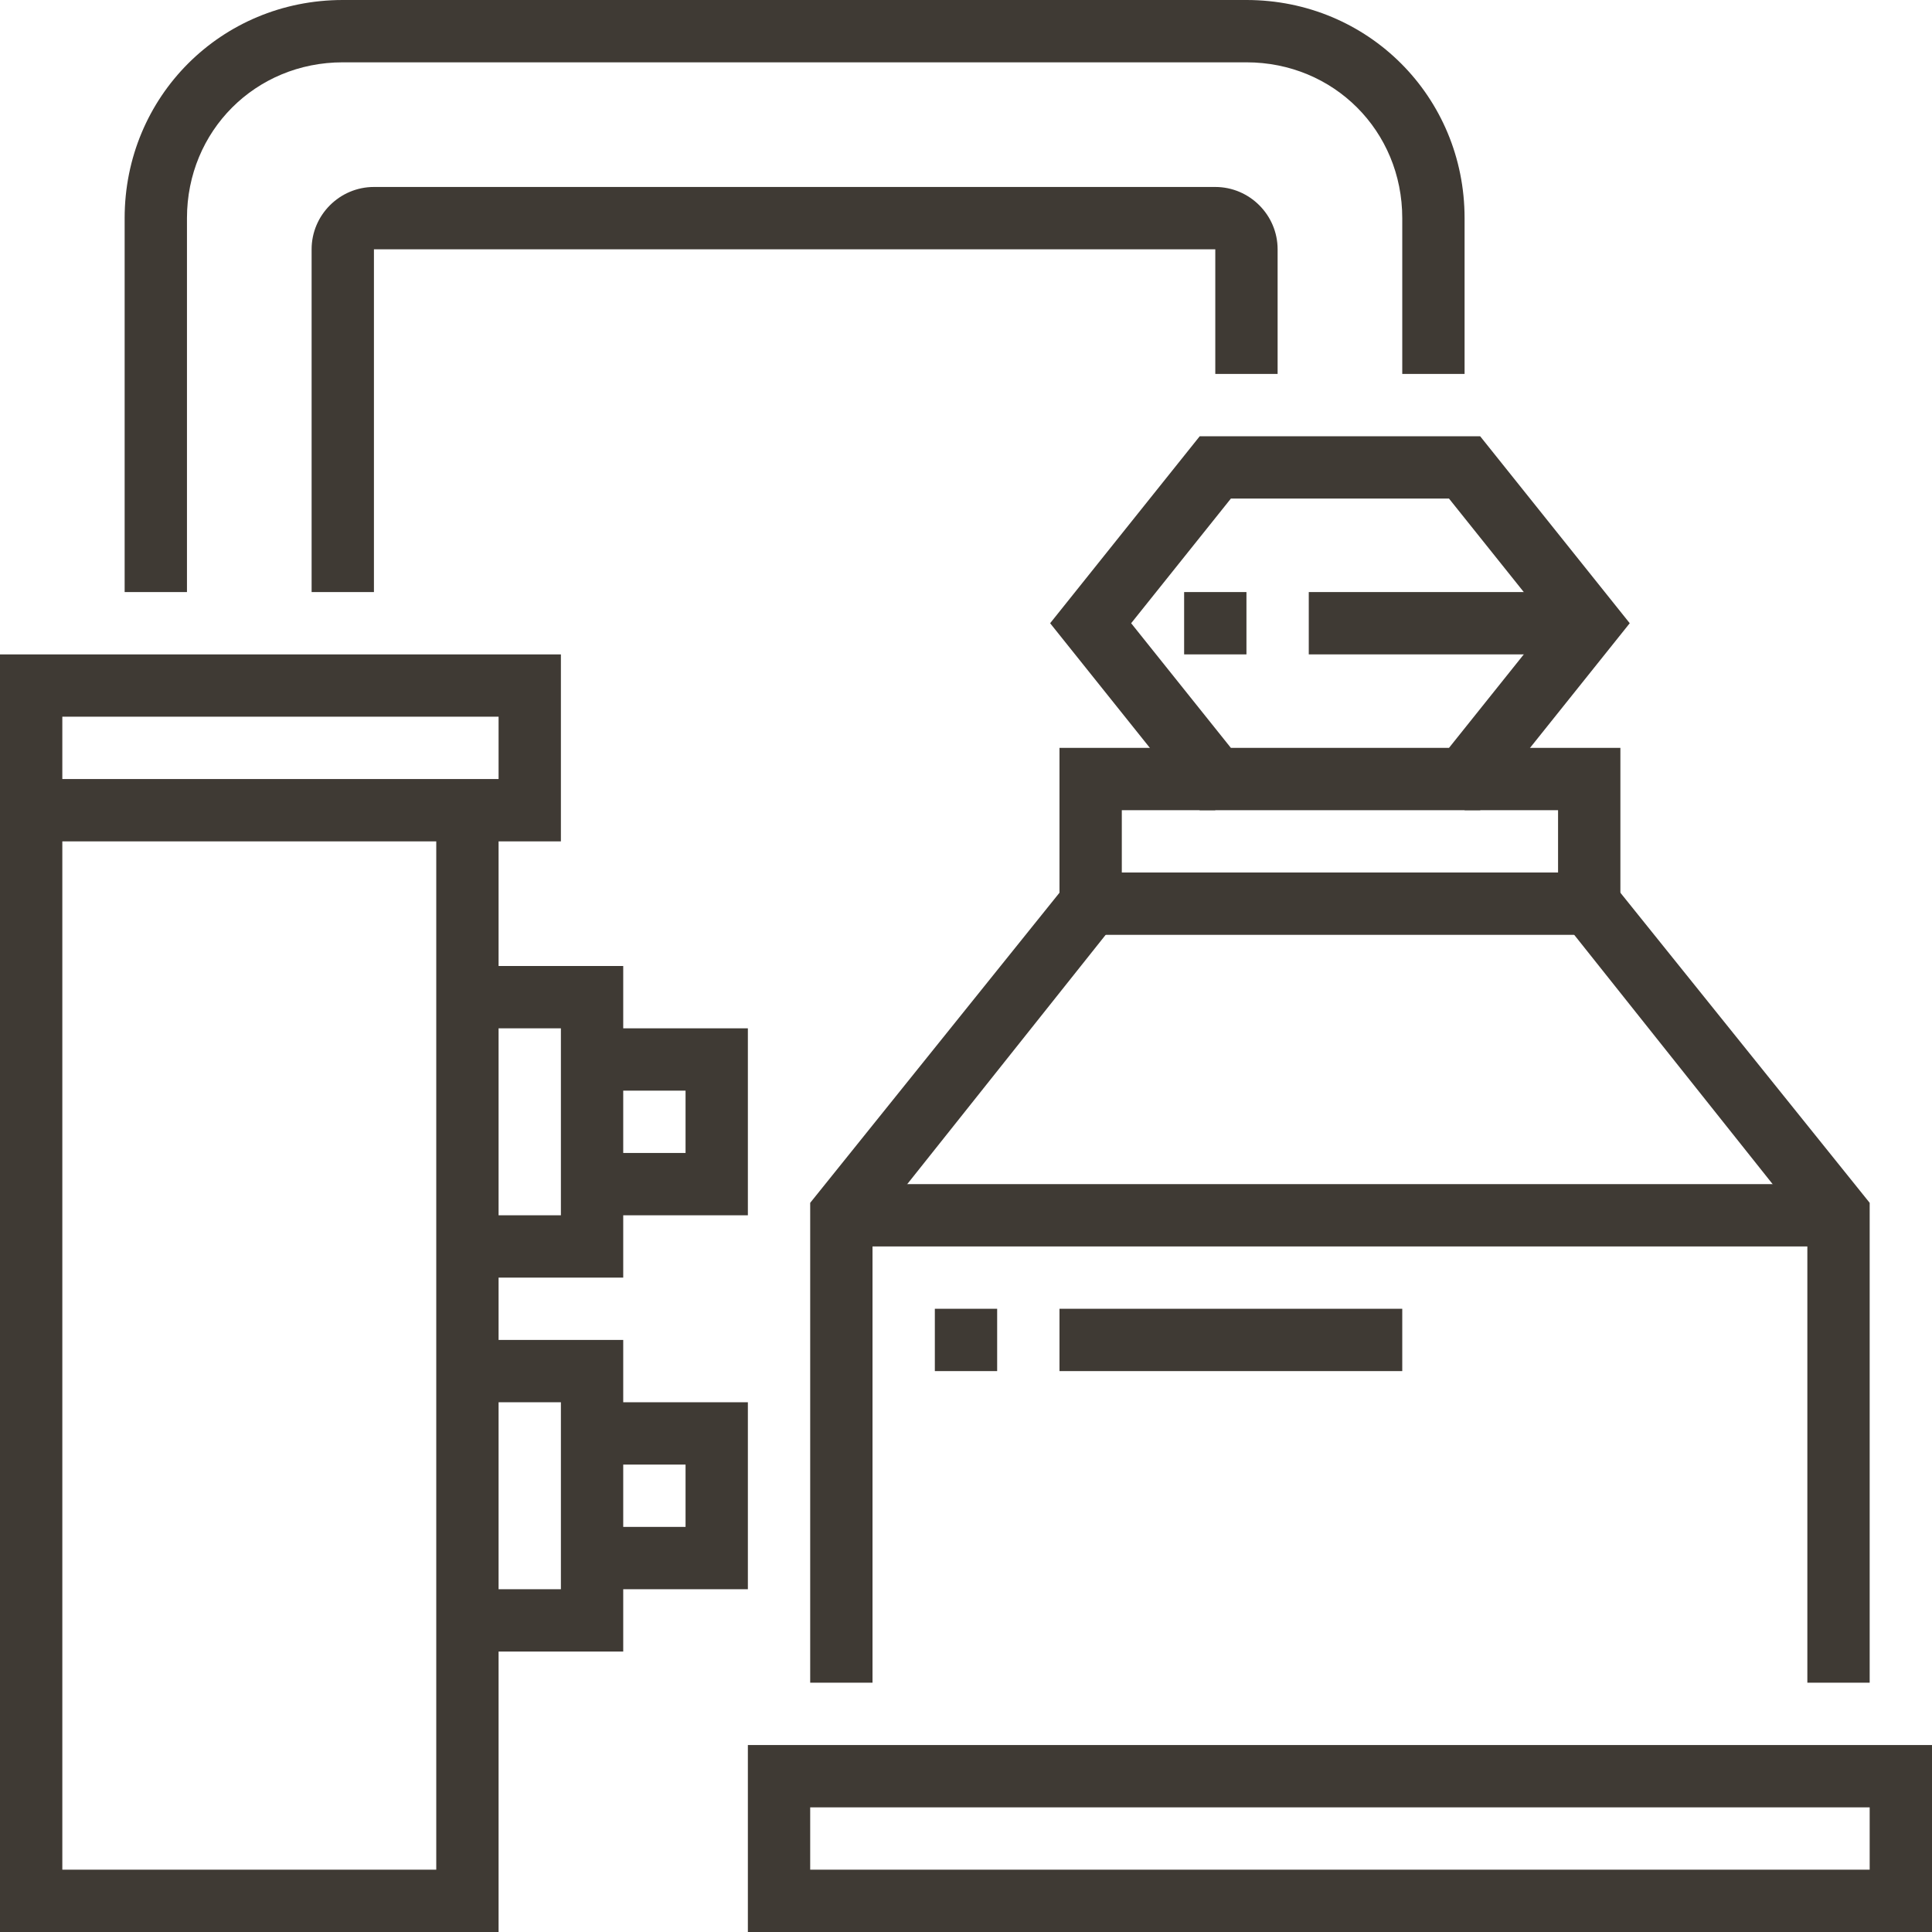 <?xml version="1.0" encoding="UTF-8"?>
<!-- Generator: Adobe Illustrator 25.3.1, SVG Export Plug-In . SVG Version: 6.00 Build 0)  -->
<svg xmlns="http://www.w3.org/2000/svg" xmlns:xlink="http://www.w3.org/1999/xlink" version="1.1" id="Ebene_1" x="0px" y="0px" viewBox="0 0 62 62" xml:space="preserve">
<g>
	<g>
		<path fill="#3F3A34" d="M18,27H0v-6h18V27z M2,25h14v-2H2V25z"></path>
	</g>
	<g>
		<polygon fill="#3F3A34" points="16,62 0,62 0,26 2,26 2,60 14,60 14,26 16,26   "></polygon>
	</g>
	<g>
		<polygon fill="#3F3A34" points="20,41 15,41 15,39 18,39 18,33 15,33 15,31 20,31   "></polygon>
	</g>
	<g>
		<polygon fill="#3F3A34" points="24,39 19,39 19,37 22,37 22,35 19,35 19,33 24,33   "></polygon>
	</g>
	<g>
		<polygon fill="#3F3A34" points="20,53 15,53 15,51 18,51 18,45 15,45 15,43 20,43   "></polygon>
	</g>
	<g>
		<polygon fill="#3F3A34" points="24,51 19,51 19,49 22,49 22,47 19,47 19,45 24,45   "></polygon>
	</g>
	<g>
		<path fill="#3F3A34" d="M6,19H4V7c0-3.9,3.1-7,7-7h29c3.9,0,7,3.1,7,7v5h-2V7c0-2.8-2.2-5-5-5H11C8.2,2,6,4.2,6,7V19z"></path>
	</g>
	<g>
		<path fill="#3F3A34" d="M12,19h-2V8c0-1.1,0.9-2,2-2h27c1.1,0,2,0.9,2,2v4h-2V8H12V19z"></path>
	</g>
	<g>
		<path fill="#3F3A34" d="M47.5,26h-9l-4.8-6l4.8-6h9l4.8,6L47.5,26z M39.5,24h7l3.2-4l-3.2-4h-7l-3.2,4L39.5,24z"></path>
	</g>
	<g>
		<rect x="38" y="19" fill="#3F3A34" width="2" height="2"></rect>
	</g>
	<g>
		<rect x="42" y="19" fill="#3F3A34" width="9" height="2"></rect>
	</g>
	<g>
		<polygon fill="#3F3A34" points="52,30 34,30 34,24 39,24 39,26 36,26 36,28 50,28 50,26 47,26 47,24 52,24   "></polygon>
	</g>
	<g>
		<polygon fill="#3F3A34" points="60,54 58,54 58,39.4 50.2,29.6 51.8,28.4 60,38.6   "></polygon>
	</g>
	<g>
		<polygon fill="#3F3A34" points="28,54 26,54 26,38.6 34.2,28.4 35.8,29.6 28,39.4   "></polygon>
	</g>
	<g>
		<rect x="27" y="38" fill="#3F3A34" width="32" height="2"></rect>
	</g>
	<g>
		<path fill="#3F3A34" d="M62,62H24v-6h38V62z M26,60h34v-2H26V60z"></path>
	</g>
	<g>
		<rect x="30" y="42" fill="#3F3A34" width="2" height="2"></rect>
	</g>
	<g>
		<rect x="34" y="42" fill="#3F3A34" width="11" height="2"></rect>
	</g>
</g>
</svg>
